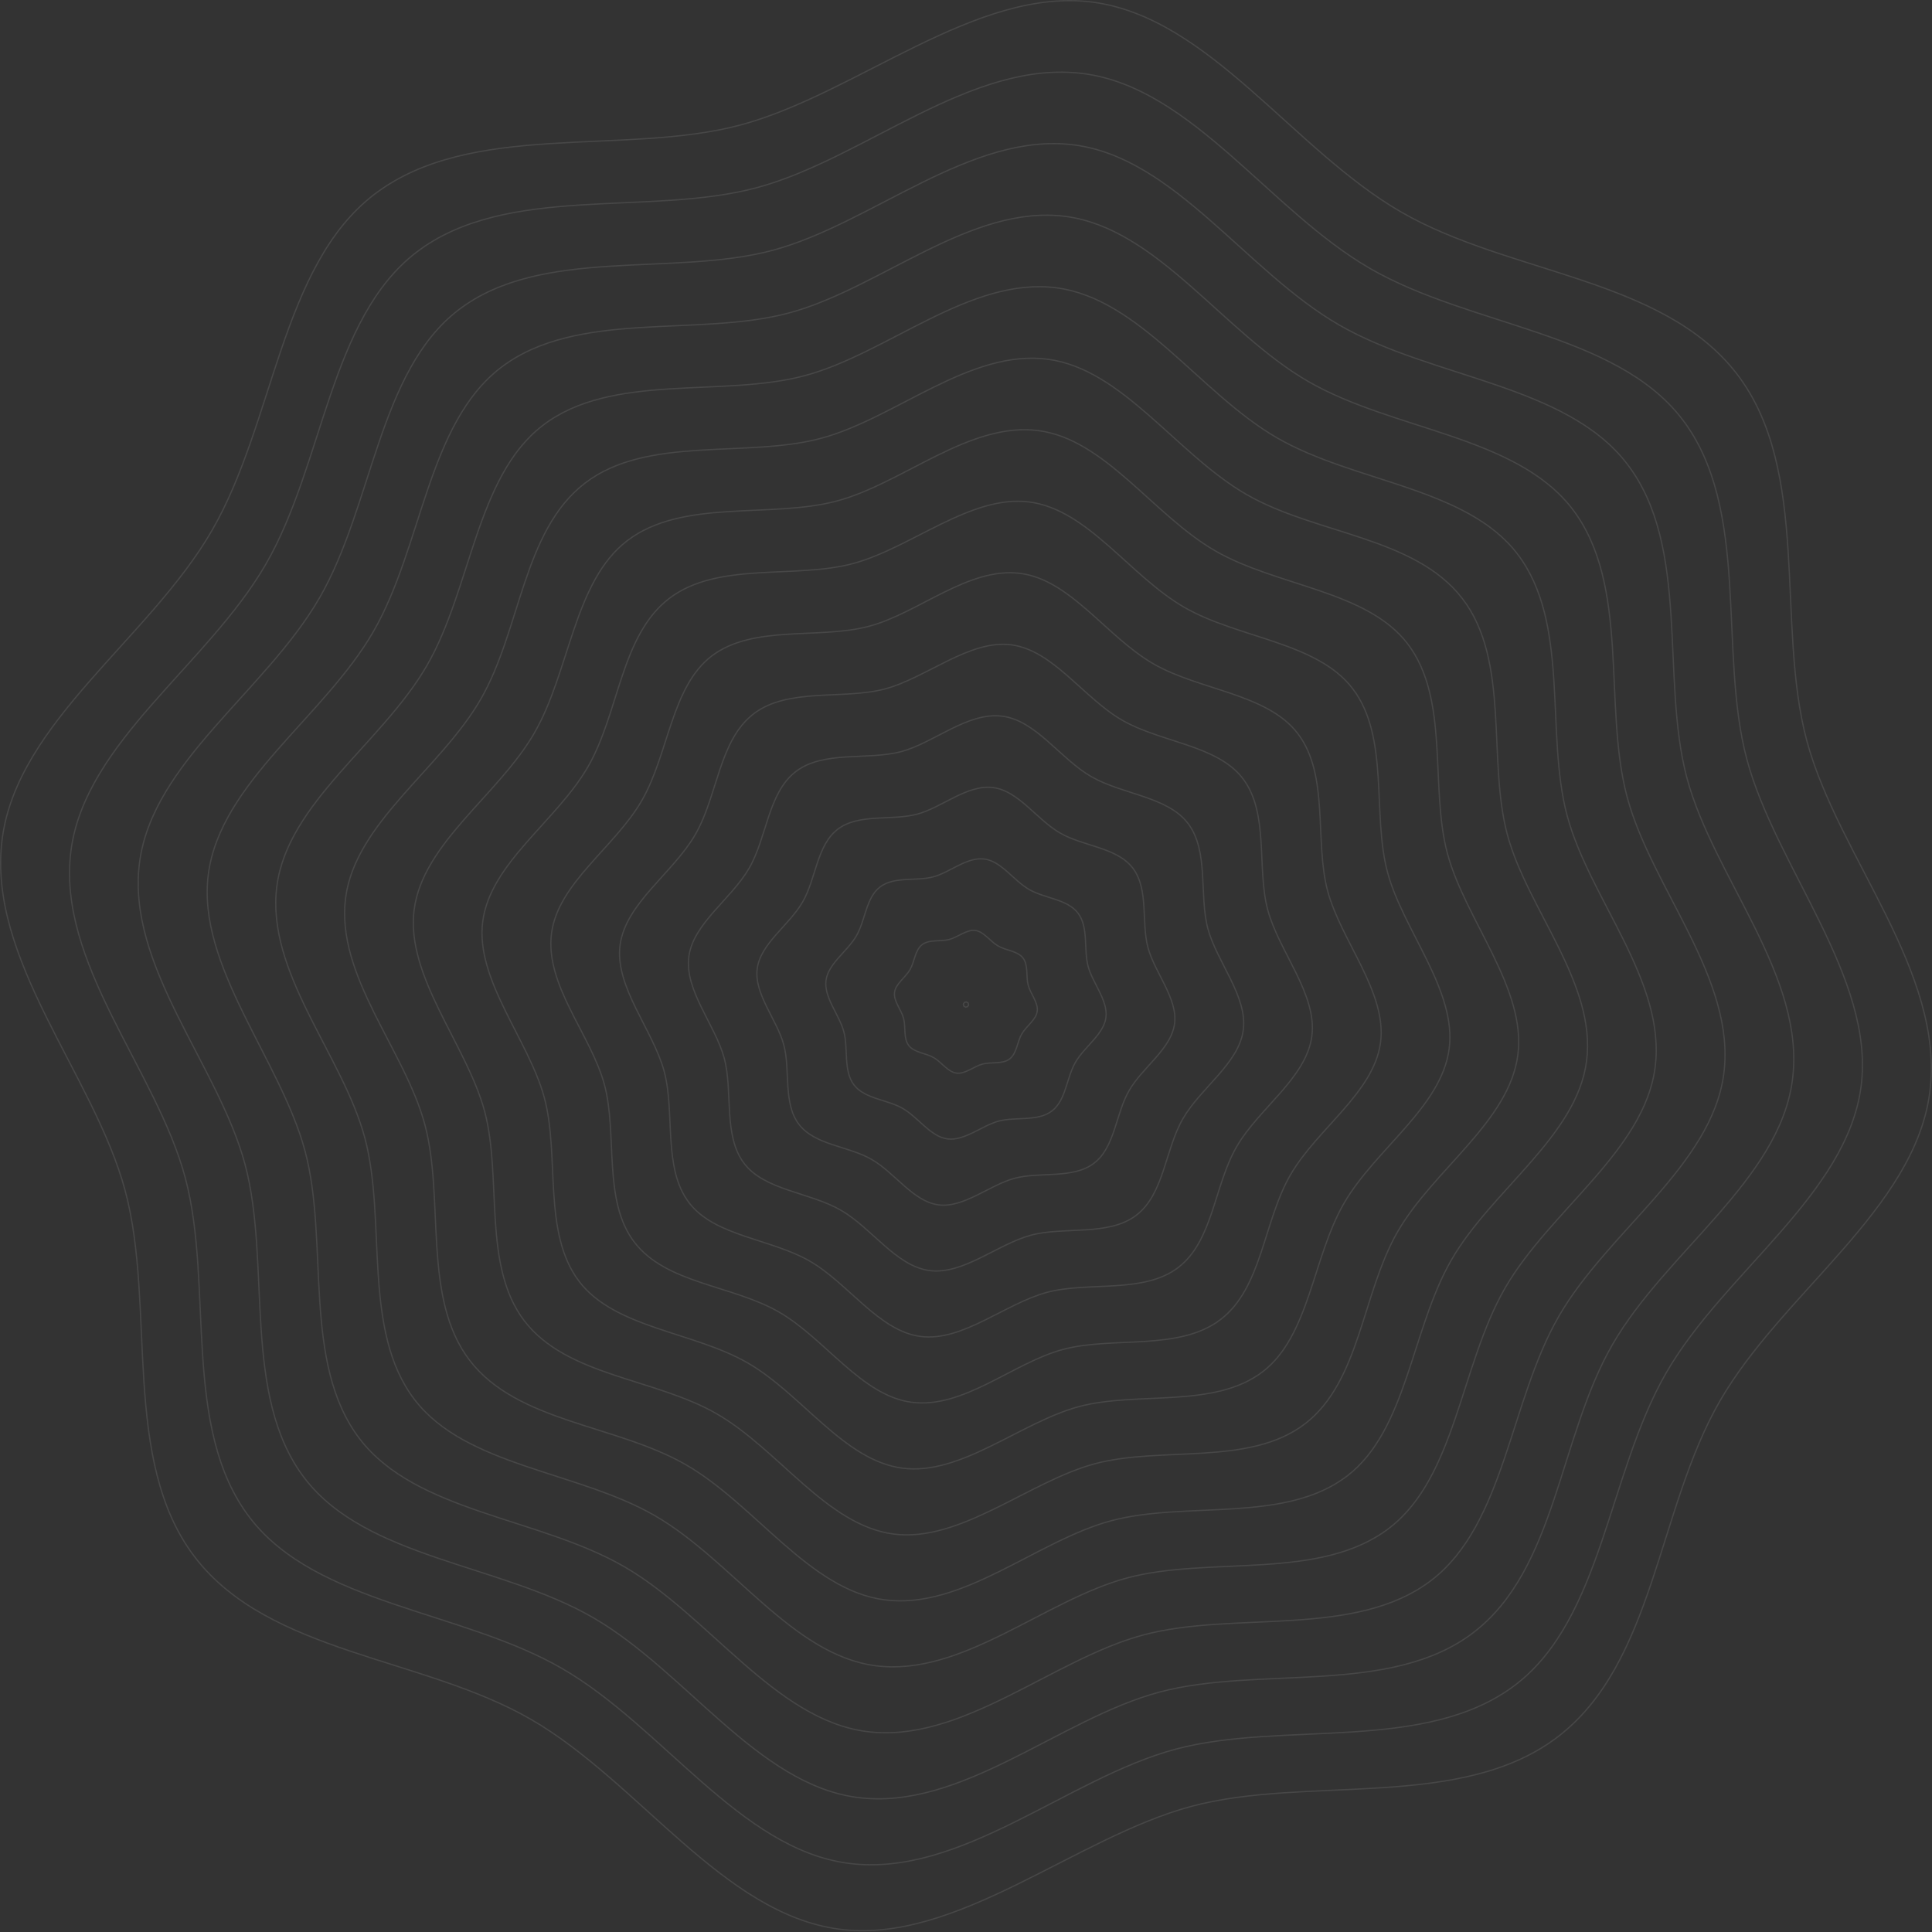 <svg width="1509" height="1509" viewBox="0 0 1509 1509" fill="none" xmlns="http://www.w3.org/2000/svg">
<rect x="0" y="0" width="1509" height="1509" fill="#333333" stroke="none"/>
<g opacity="0.1">
<path d="M1343.36 1094.22C1392.11 1009.79 1495.26 944.488 1507.23 853.43C1519.61 759.075 1435.45 668.923 1411.18 578.409C1386.9 487.896 1414.66 367.816 1356.74 292.247C1298.83 216.678 1178.85 214.376 1094.34 165.583C1009.83 116.791 944.523 13.662 853.444 1.669C762.365 -10.325 668.925 73.37 578.402 97.607C487.879 121.844 367.767 94.058 292.203 151.936C219.352 207.784 214.376 329.766 165.602 414.244C116.829 498.723 13.702 563.98 1.737 655.038C-10.648 749.393 73.514 839.545 97.786 930.058C122.058 1020.57 94.307 1140.65 152.222 1216.22C210.137 1291.79 330.113 1294.09 414.624 1342.88C499.135 1391.68 564.44 1494.81 655.519 1506.8C746.598 1518.79 840.038 1435.1 930.561 1410.86C1021.08 1386.62 1141.2 1414.41 1216.76 1356.53C1292.32 1298.65 1294.59 1178.7 1343.36 1094.22Z" stroke="#fff" stroke-miterlimit="10"/>
<path d="M1364.41 593.14C1341.87 509.111 1367.63 397.529 1313.85 327.369C1261.95 259.672 1148.63 255.046 1070.16 209.74C991.687 164.435 931.019 68.607 846.444 57.514C758.792 46.015 675.105 124.095 591 146.613C506.895 169.131 395.35 143.323 325.195 197.074C257.503 248.936 252.913 362.235 207.625 440.676C162.337 519.117 66.512 579.741 55.445 664.295C43.973 751.927 122.096 835.623 144.647 919.72C167.18 1003.75 141.422 1115.33 195.207 1185.49C247.101 1253.19 360.424 1257.81 438.896 1303.12C517.367 1348.42 578.035 1444.25 662.61 1455.35C750.262 1466.84 833.949 1388.76 918.054 1366.25C1002.09 1343.75 1113.7 1369.54 1183.86 1315.79C1251.55 1263.92 1256.14 1150.62 1301.43 1072.18C1346.72 993.743 1442.54 933.119 1453.61 848.564C1464.68 764.01 1386.96 677.236 1364.41 593.14Z" stroke="#fff" stroke-miterlimit="10"/>
<path d="M1317.62 607.802C1296.81 530.19 1320.63 427.198 1270.93 362.424C1223.01 299.927 1118.39 295.648 1045.92 253.805C973.443 211.961 917.429 123.503 839.341 113.243C758.396 102.59 681.115 174.72 603.495 195.502C525.875 216.284 422.854 192.429 358.085 242.096C295.592 289.994 291.347 394.586 249.52 467.033C207.693 539.48 119.236 595.452 109.001 673.522C98.373 754.447 170.542 831.738 191.355 909.35C212.167 986.962 188.342 1089.95 238.04 1154.73C285.969 1217.22 390.582 1221.5 463.057 1263.35C535.532 1305.19 591.545 1393.65 669.633 1403.91C750.578 1414.56 827.86 1342.43 905.48 1321.65C983.099 1300.87 1086.12 1324.72 1150.89 1275.06C1215.66 1225.39 1217.63 1122.57 1259.45 1050.12C1301.28 977.673 1389.74 921.7 1399.97 843.631C1410.6 762.705 1338.43 685.414 1317.62 607.802Z" stroke="#fff" stroke-miterlimit="10"/>
<path d="M1270.88 622.49C1251.78 551.295 1273.61 456.91 1228.07 397.503C1184.1 340.208 1088.2 336.275 1021.76 297.918C955.326 259.562 903.926 178.448 832.367 169.047C758.147 159.308 687.295 225.444 616.118 244.465C544.916 263.529 450.505 241.676 391.102 287.191C333.81 331.128 329.909 427.012 291.567 493.421C253.226 559.831 172.113 611.195 162.734 682.736C153.355 754.278 219.192 827.799 238.24 898.969C257.332 970.164 235.506 1064.55 281.05 1123.96C325.014 1181.25 420.919 1185.18 487.354 1223.54C553.789 1261.9 605.19 1343.01 676.749 1352.41C750.968 1362.15 821.82 1296.01 892.998 1276.99C964.2 1257.93 1058.61 1279.78 1118.01 1234.27C1175.31 1190.33 1179.21 1094.45 1217.55 1028.04C1255.89 961.627 1337 910.264 1346.38 838.722C1356.1 764.52 1289.92 693.66 1270.88 622.49Z" stroke="#fff" stroke-miterlimit="10"/>
<path d="M1224.06 637.195C1206.71 572.485 1226.54 486.597 1185.13 432.601C1145.2 380.488 1057.93 376.92 997.496 342.026C937.057 307.131 890.379 233.368 825.239 224.818C757.77 215.951 693.305 276.07 628.588 293.397C563.871 310.725 477.96 290.868 423.967 332.256C371.857 372.162 368.318 459.406 333.437 519.821C298.556 580.237 224.795 626.881 216.265 692.005C207.419 759.459 267.571 823.931 284.923 888.642C302.276 953.352 282.444 1039.24 323.858 1093.24C363.789 1145.35 451.052 1148.92 511.491 1183.81C571.929 1218.71 618.607 1292.47 683.747 1301.02C751.217 1309.89 815.682 1249.77 880.399 1232.44C945.116 1215.11 1031.03 1234.97 1085.02 1193.58C1137.13 1153.67 1140.67 1066.43 1175.55 1006.02C1210.43 945.6 1284.19 898.956 1292.72 833.831C1301.57 766.378 1241.42 701.905 1224.06 637.195Z" stroke="#fff" stroke-miterlimit="10"/>
<path d="M1177.32 651.883C1161.69 593.589 1179.59 516.291 1142.28 467.637C1104.98 418.983 1027.76 417.504 973.365 386.097C918.966 354.689 876.9 288.27 818.289 280.579C757.502 272.601 699.51 326.751 641.211 342.361C582.911 357.97 505.592 340.047 456.941 377.326C408.29 414.605 406.837 491.808 375.442 546.185C344.047 600.563 277.629 642.599 269.955 701.195C261.996 761.968 316.177 819.967 331.809 878.26C347.441 936.554 329.541 1013.85 366.843 1062.51C404.146 1111.16 481.364 1112.64 535.762 1144.05C590.161 1175.45 632.228 1241.87 690.838 1249.56C751.625 1257.54 809.617 1203.39 867.917 1187.78C926.216 1172.17 1003.54 1190.1 1052.19 1152.82C1099.1 1116.87 1102.29 1038.34 1133.69 983.958C1165.08 929.58 1231.5 887.544 1239.17 828.947C1247.13 768.175 1192.95 710.176 1177.32 651.883Z" stroke="#fff" stroke-miterlimit="10"/>
<path d="M1130.51 666.588C1116.61 614.779 1132.52 545.979 1099.35 502.734C1067.35 461.023 997.458 458.124 949.099 430.204C900.74 402.284 863.285 343.209 811.161 336.35C757.125 329.244 705.495 377.42 653.681 391.292C601.866 405.165 533.047 389.239 489.806 422.39C448.097 454.372 445.221 524.245 417.312 572.585C389.402 620.926 330.328 658.353 323.486 710.464C316.644 762.576 364.599 816.124 378.492 867.933C392.385 919.742 376.478 988.543 409.651 1031.79C442.824 1075.03 511.54 1076.4 559.899 1104.32C608.259 1132.24 645.713 1191.31 697.837 1198.17C749.961 1205.03 803.503 1157.1 855.318 1143.23C907.132 1129.36 975.951 1145.28 1019.19 1112.13C1062.43 1078.98 1063.78 1010.28 1091.69 961.936C1119.6 913.595 1178.67 876.168 1185.51 824.057C1192.35 771.945 1144.4 718.397 1130.51 666.588Z" stroke="#fff" stroke-miterlimit="10"/>
<path d="M1083.72 681.251C1071.55 635.859 1085.45 575.666 1056.44 537.789C1028.42 501.235 967.22 498.726 924.858 474.268C882.495 449.81 849.721 398.061 804.058 392.079C758.396 386.097 711.572 428.027 666.175 440.182C620.779 452.336 560.569 438.412 522.695 467.412C484.82 496.412 483.654 556.596 459.206 598.942C434.757 641.289 383.009 674.039 377.041 719.691C371.074 765.342 413.027 812.172 425.2 857.563C437.372 902.955 423.465 963.148 452.483 1001.03C480.495 1037.58 541.698 1040.09 584.061 1064.55C626.423 1089 659.198 1140.75 704.86 1146.73C750.522 1152.72 797.347 1110.79 842.743 1098.63C888.14 1086.48 948.349 1100.4 986.224 1071.4C1022.78 1043.41 1025.26 982.218 1049.71 939.872C1074.16 897.525 1125.91 864.775 1131.88 819.123C1137.84 773.472 1095.89 726.642 1083.72 681.251Z" stroke="#fff" stroke-miterlimit="10"/>
<path d="M1036.97 695.938C1026.54 657.031 1038.45 605.335 1013.57 572.868C989.519 541.515 937.025 539.353 900.702 518.382C864.379 497.411 836.26 453.031 797.084 447.882C756.48 442.537 717.709 478.727 678.798 489.145C639.887 499.563 588.177 487.635 555.712 512.507C524.361 536.539 522.217 589.022 501.254 625.331C480.291 661.64 435.912 689.739 430.775 728.905C425.442 769.5 461.652 808.275 472.085 847.182C482.518 886.089 470.605 937.785 495.494 970.252C520.382 1002.72 572.034 1003.77 608.357 1024.74C644.68 1045.71 672.8 1090.09 711.976 1095.24C752.58 1100.58 791.35 1064.39 830.261 1053.98C869.173 1043.56 920.882 1055.49 953.347 1030.61C985.812 1005.74 986.843 954.098 1007.81 917.789C1028.77 881.48 1073.15 853.381 1078.28 814.215C1083.42 775.048 1047.41 734.845 1036.97 695.938Z" stroke="#fff" stroke-miterlimit="10"/>
<path d="M990.162 710.643C981.45 678.153 991.431 635.047 970.629 607.966C950.547 581.813 906.762 579.998 876.436 562.489C846.11 544.98 822.645 507.969 789.956 503.654C757.267 499.339 723.762 529.377 691.268 538.077C658.774 546.777 615.657 536.783 588.577 557.572C561.497 578.36 560.625 621.416 543.123 651.731C525.621 682.045 488.611 705.493 484.306 738.174C480 770.856 510.056 804.365 518.768 836.855C527.481 869.345 517.5 912.451 538.301 939.533C558.383 965.685 602.168 967.5 632.494 985.009C662.82 1002.52 686.285 1039.53 718.974 1043.84C751.664 1048.16 785.169 1018.12 817.662 1009.42C850.156 1000.72 893.274 1010.72 920.354 989.927C947.433 969.138 948.305 926.082 965.807 895.768C983.309 865.453 1020.32 842.006 1024.62 809.324C1028.93 776.642 998.875 743.134 990.162 710.643Z" stroke="#fff" stroke-miterlimit="10"/>
<path d="M943.417 725.331C936.426 699.258 944.432 664.716 927.785 643.002C911.735 622.033 876.592 620.582 852.305 606.56C828.019 592.538 809.191 562.829 783.006 559.414C755.835 555.83 729.924 580.034 703.891 587.04C677.815 594.022 643.264 586.006 621.551 602.642C599.839 619.279 599.145 653.817 585.128 678.095C571.112 702.372 541.402 721.186 537.996 747.364C534.59 773.543 558.637 800.443 565.654 826.474C572.67 852.504 564.64 887.088 581.287 908.802C597.336 929.772 632.479 931.222 656.766 945.244C681.053 959.266 699.88 988.976 726.065 992.39C752.25 995.805 779.147 971.771 805.18 964.764C831.214 957.758 865.807 965.799 887.52 949.162C909.233 932.525 909.927 897.987 923.943 873.71C937.96 849.432 967.669 830.619 971.075 804.44C974.481 778.261 950.434 751.361 943.417 725.331Z" stroke="#fff" stroke-miterlimit="10"/>
<path d="M896.605 740.036C891.352 720.448 897.34 694.446 884.805 678.075C872.269 661.703 846.286 661.203 827.996 650.643C809.706 640.083 795.577 617.767 775.836 615.161C755.389 612.491 735.909 630.702 716.275 635.923C696.684 641.168 670.676 635.172 654.305 647.7C637.935 660.228 637.443 686.205 626.887 704.488C616.332 722.771 594.016 736.89 591.417 756.627C588.817 776.363 606.974 796.551 612.202 816.183C617.43 835.814 611.467 861.773 624.002 878.144C636.538 894.516 662.521 895.016 680.811 905.576C699.101 916.136 713.23 938.452 732.971 941.058C752.713 943.663 772.898 925.517 792.532 920.297C812.123 915.051 838.131 921.047 854.502 908.519C870.872 895.991 871.364 870.014 881.92 851.731C892.475 833.448 914.791 819.329 917.391 799.592C919.99 779.856 901.833 759.668 896.605 740.036Z" stroke="#fff" stroke-miterlimit="10"/>
<path d="M849.861 754.724C846.329 741.552 850.384 724.14 841.936 713.154C833.487 702.167 816.091 701.83 803.841 694.757C791.59 687.684 782.098 672.669 768.861 670.964C755.165 669.165 742.071 681.359 728.898 684.886C715.725 688.413 698.309 684.352 687.323 692.795C676.337 701.239 676.005 718.631 668.935 730.877C661.865 743.122 646.851 752.608 645.15 765.842C643.449 779.075 655.555 792.63 659.087 805.801C662.619 818.973 658.564 836.385 667.013 847.371C675.461 858.358 692.857 858.696 705.107 865.768C717.358 872.841 726.85 887.856 740.087 889.561C753.324 891.266 766.877 879.166 780.05 875.639C793.223 872.112 810.639 876.173 821.625 867.73C832.611 859.286 832.943 841.894 840.013 829.649C847.083 817.403 862.098 807.917 863.798 794.683C865.499 781.45 853.393 767.895 849.861 754.724Z" stroke="#fff" stroke-miterlimit="10"/>
<path d="M803.049 769.429C801.255 762.742 803.318 753.828 798.999 748.251C794.68 742.675 785.829 742.474 779.575 738.864C773.321 735.253 768.483 727.608 761.733 726.736C754.983 725.865 748.099 732.052 741.368 733.818C734.637 735.584 725.763 733.543 720.187 737.86C714.611 742.176 714.414 751.025 710.805 757.277C707.195 763.528 699.55 768.362 698.681 775.111C697.811 781.859 704.002 788.744 705.77 795.474C707.539 802.204 705.501 811.076 709.82 816.652C714.139 822.229 722.99 822.429 729.244 826.04C735.498 829.65 740.336 837.296 747.086 838.167C753.836 839.039 760.72 832.852 767.451 831.086C774.182 829.32 783.055 831.36 788.631 827.044C794.208 822.727 794.405 813.878 798.014 807.627C801.623 801.376 809.269 796.541 810.138 789.793C811.008 783.044 804.817 776.159 803.049 769.429Z" stroke="#fff" stroke-miterlimit="10"/>
<path d="M756.108 785.545C756.231 785.33 756.533 785.105 756.546 784.884C756.559 784.663 756.334 784.362 756.304 784.116C756.274 783.871 756.294 783.54 756.129 783.331C755.965 783.121 755.634 783.101 755.419 782.978C755.205 782.854 754.98 782.553 754.759 782.539C754.538 782.526 754.236 782.751 753.991 782.781C753.745 782.811 753.414 782.791 753.205 782.955C752.996 783.12 752.976 783.451 752.852 783.665C752.729 783.879 752.427 784.105 752.414 784.325C752.401 784.546 752.626 784.848 752.656 785.093C752.686 785.339 752.666 785.67 752.831 785.879C752.995 786.088 753.326 786.108 753.541 786.232C753.755 786.355 753.98 786.657 754.201 786.67C754.422 786.684 754.723 786.458 754.969 786.429C755.214 786.399 755.546 786.419 755.755 786.254C755.964 786.09 755.984 785.759 756.108 785.545Z" stroke="#fff" stroke-miterlimit="10"/>
</g>
</svg>
